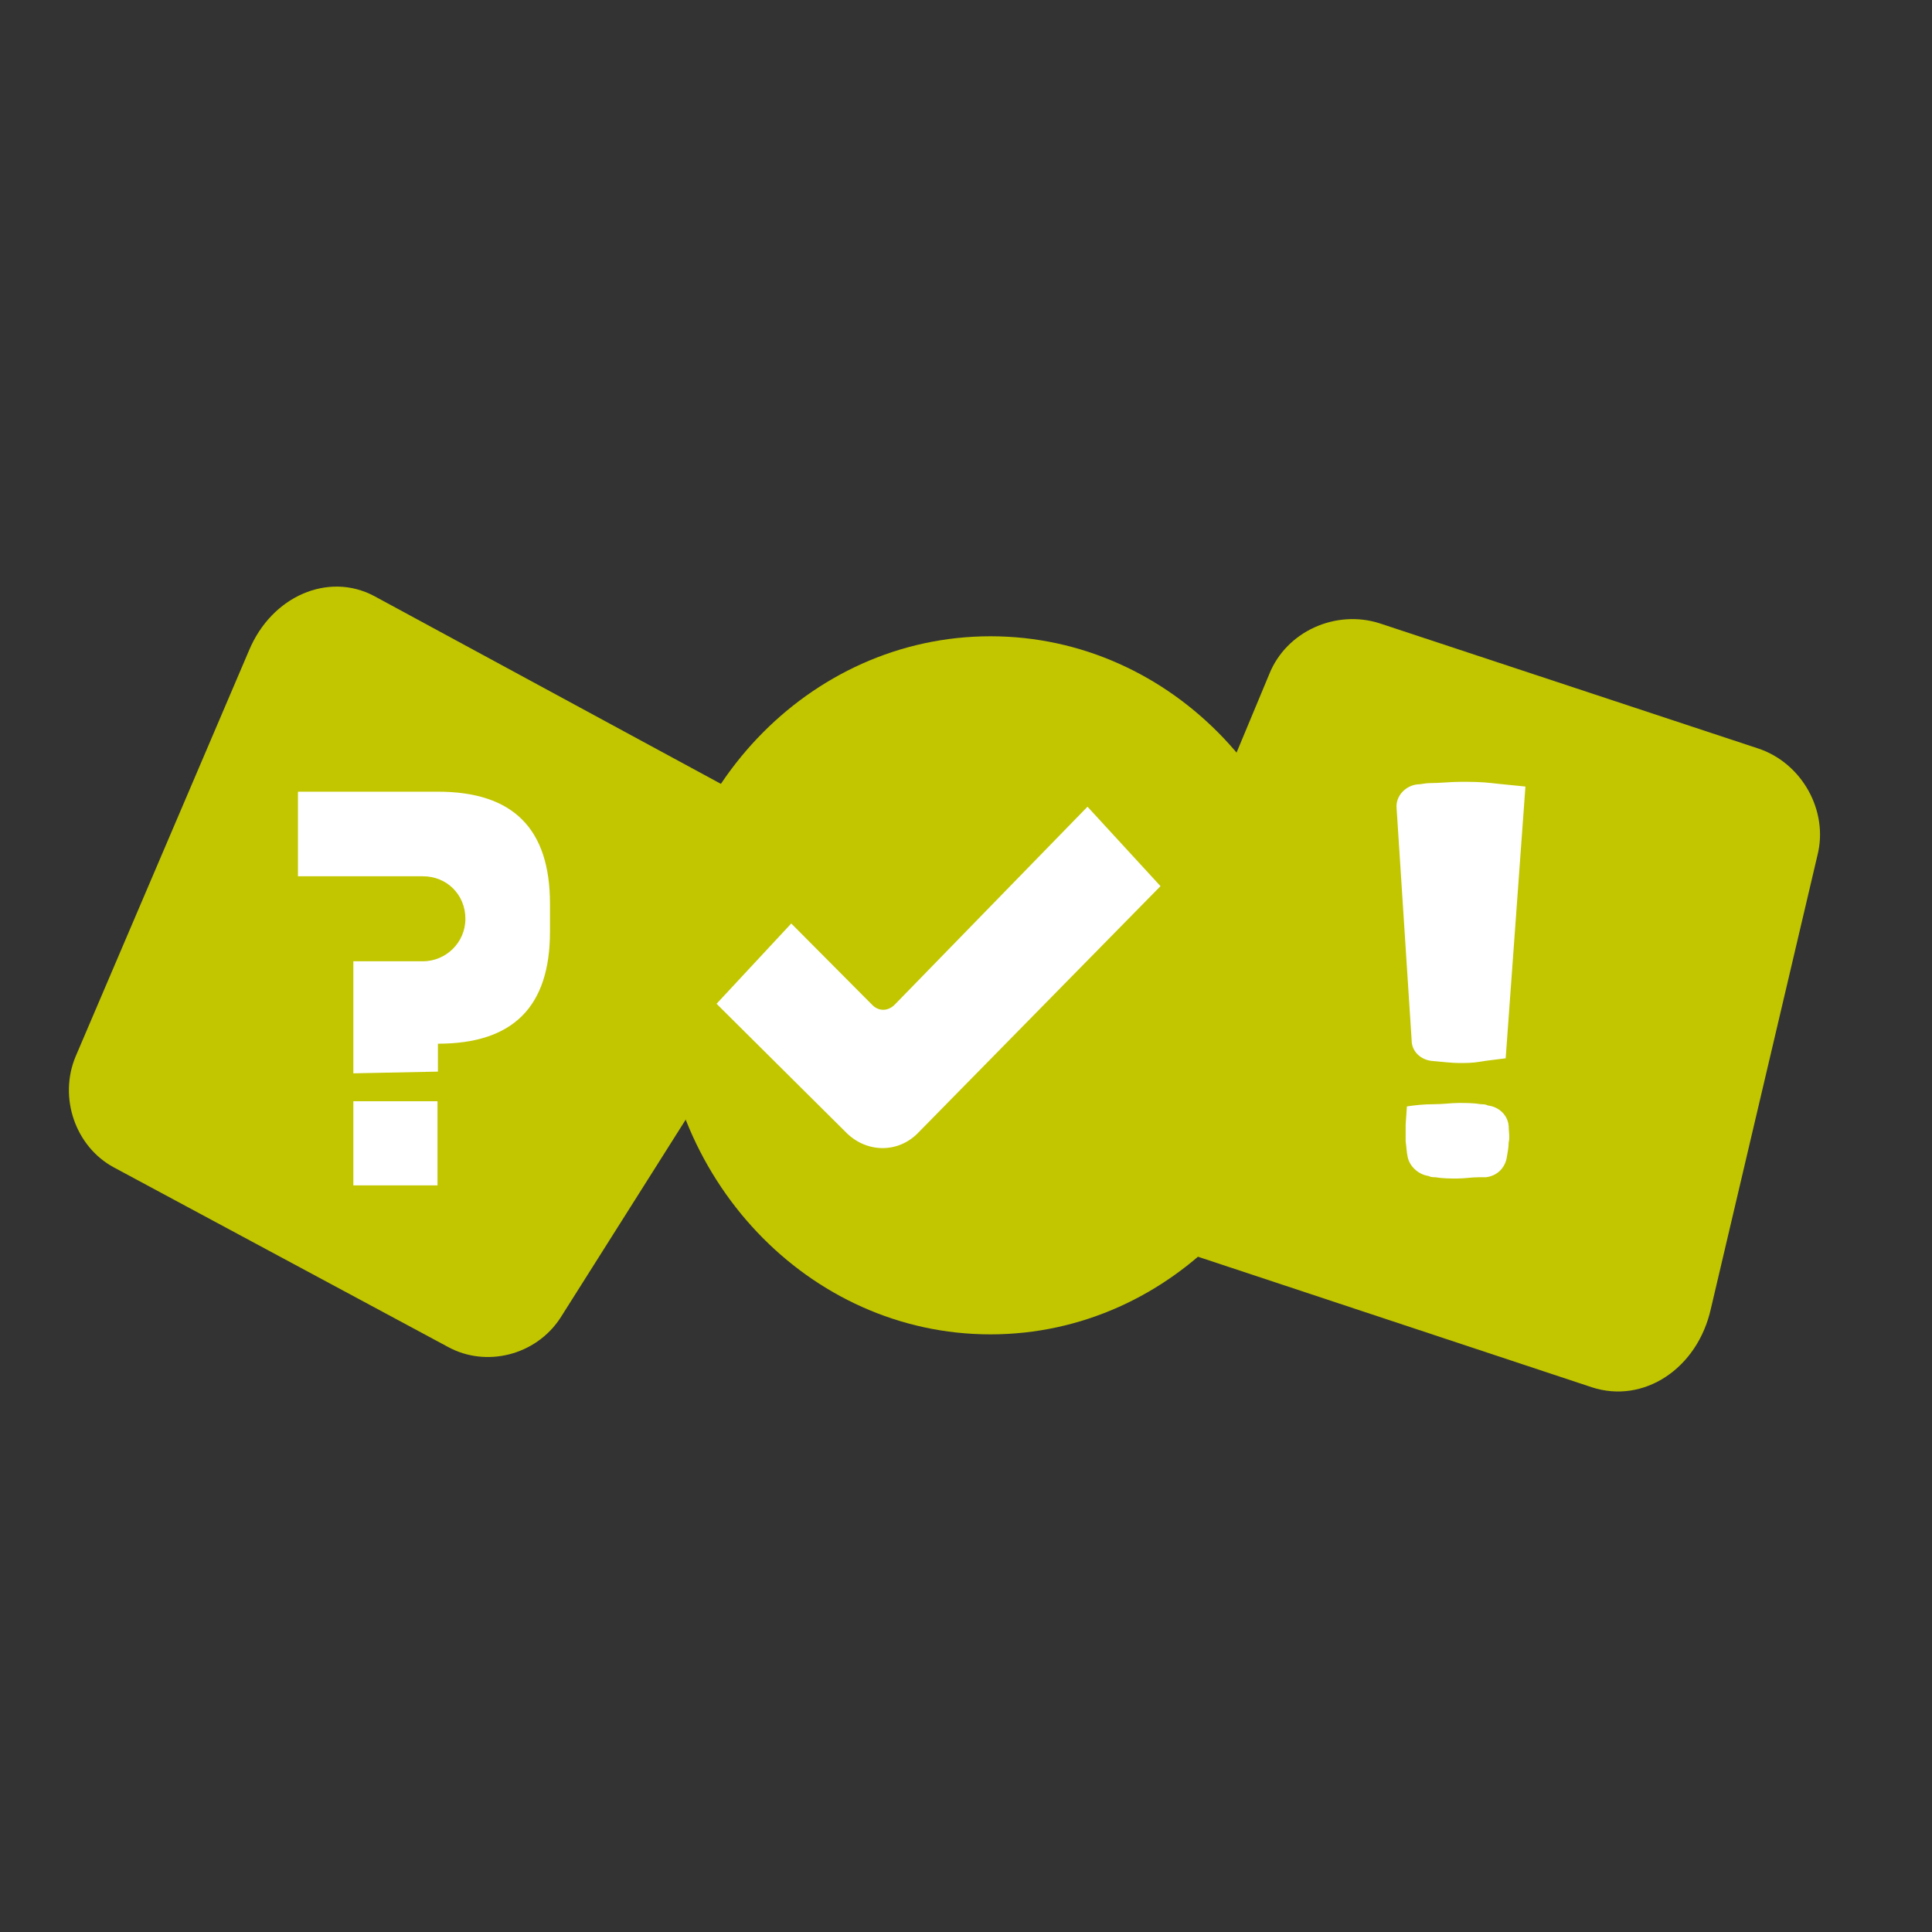 <?xml version="1.0" encoding="utf-8"?><!-- Generator: Adobe Illustrator 28.0.0, SVG Export Plug-In . SVG Version: 6.00 Build 0)  --><svg version="1.1" id="Calque_1" xmlns="http://www.w3.org/2000/svg" xmlns:xlink="http://www.w3.org/1999/xlink" x="0px" y="0px" viewBox="0 0 450 450" style="enable-background:new 0 0 450 450;" xml:space="preserve"><rect x="0" y="0" width="450" height="450" fill="#333333" stroke="none"/><style type="text/css">
	.st0{fill:#C1C600;}
	.st1{fill:#FFFFFF;}
</style><path class="st0" d="m104.3 313.7l-77.8-41.8c-8.9-4.8-12.9-16.2-8.9-25.8l40.4-94.6c5.3-12.7 18.5-18.3 29.1-12.7l92.3 50c10.7 5.9 13.2 20 5.9 31.5l-54.8 86.7c-5.7 8.7-17.3 11.6-26.2 6.7"/><path class="st1" d="m102 276.1h-19.7v-19.6h19.6v19.6h.1zm-19.7-26.1v-26.1h16.2c5.3 0 9.9-4.3 9.9-9.9c0-5.6-4.3-9.9-9.9-9.9h-29.1v-19.7h32.6c17.5 0 26.1 8.6 26.1 26.1v6.5c0 17.5-8.6 26.1-26.1 26.1v6.5l-19.7.4l0 0z"/><path class="st0" d="m409.4 174.3l-88-29.1c-10.2-3.3-21.8 1.8-25.8 11.9l-41.5 99.6c-5.6 13.2-.3 27.7 11.9 31.7l104.7 34.7c12.1 4 24.7-4.3 27.8-18.3l24.8-105.5c2.7-10.5-3.7-21.7-13.9-25"/><path class="st1" d="m325.3 188.3c-.3-2.9 2.1-5.3 4.8-5.6c1 0 1.8-.3 2.9-.3c2.5 0 4.8-.3 7.3-.3c2.2 0 4.6 0 7.2.3c2.5.3 5.1.5 7.8.8l-4.6 63.3c-2.2.3-4.3.5-6 .8c-1.8.3-3.3.3-4.8.3c-1.8 0-4-.3-6.5-.5c-2.5-.3-4.6-2.2-4.6-4.8l-3.5-54zm14.4 68.6c1.8 0 3.5 0 5.3.3c.5 0 1 0 1.6.3c2.5.3 4.6 2.2 4.8 4.8l0 0c0 1.3.3 2.5 0 3.8c0 1.3-.3 2.5-.5 3.8l0 0c-.5 2.2-2.2 4-4.8 4.3c-.5 0-1 0-1.6 0c-1.8 0-3.3.3-5.1.3c-1.6 0-3.3 0-5.1-.3c-.5 0-1 0-1.6-.3c-2.2-.3-4.3-2.1-4.8-4.3l0 0c-.3-1.3-.3-2.5-.5-3.8c0-1.3 0-2.5 0-3.8l.3-4.3c2.1-.3 4-.5 5.9-.5c2.6 0 4.4-.3 6.1-.3"/><path class="st0" d="m307.6 229.5c0 44.9-34.5 81.3-76.9 81.3s-76.9-36.4-76.9-81.3s34.5-81.3 76.9-81.3c42.4 0 76.9 36.3 76.9 81.3"/><path class="st1" d="m166.9 233.8l30.4 30.2c4.8 4.6 12.1 4.6 16.7-.3l56.3-57.3l-17-18.5l-44.9 46.1c-1.6 1.6-3.8 1.6-5.3 0l-18.8-18.9l-17.4 18.7z"/></svg>